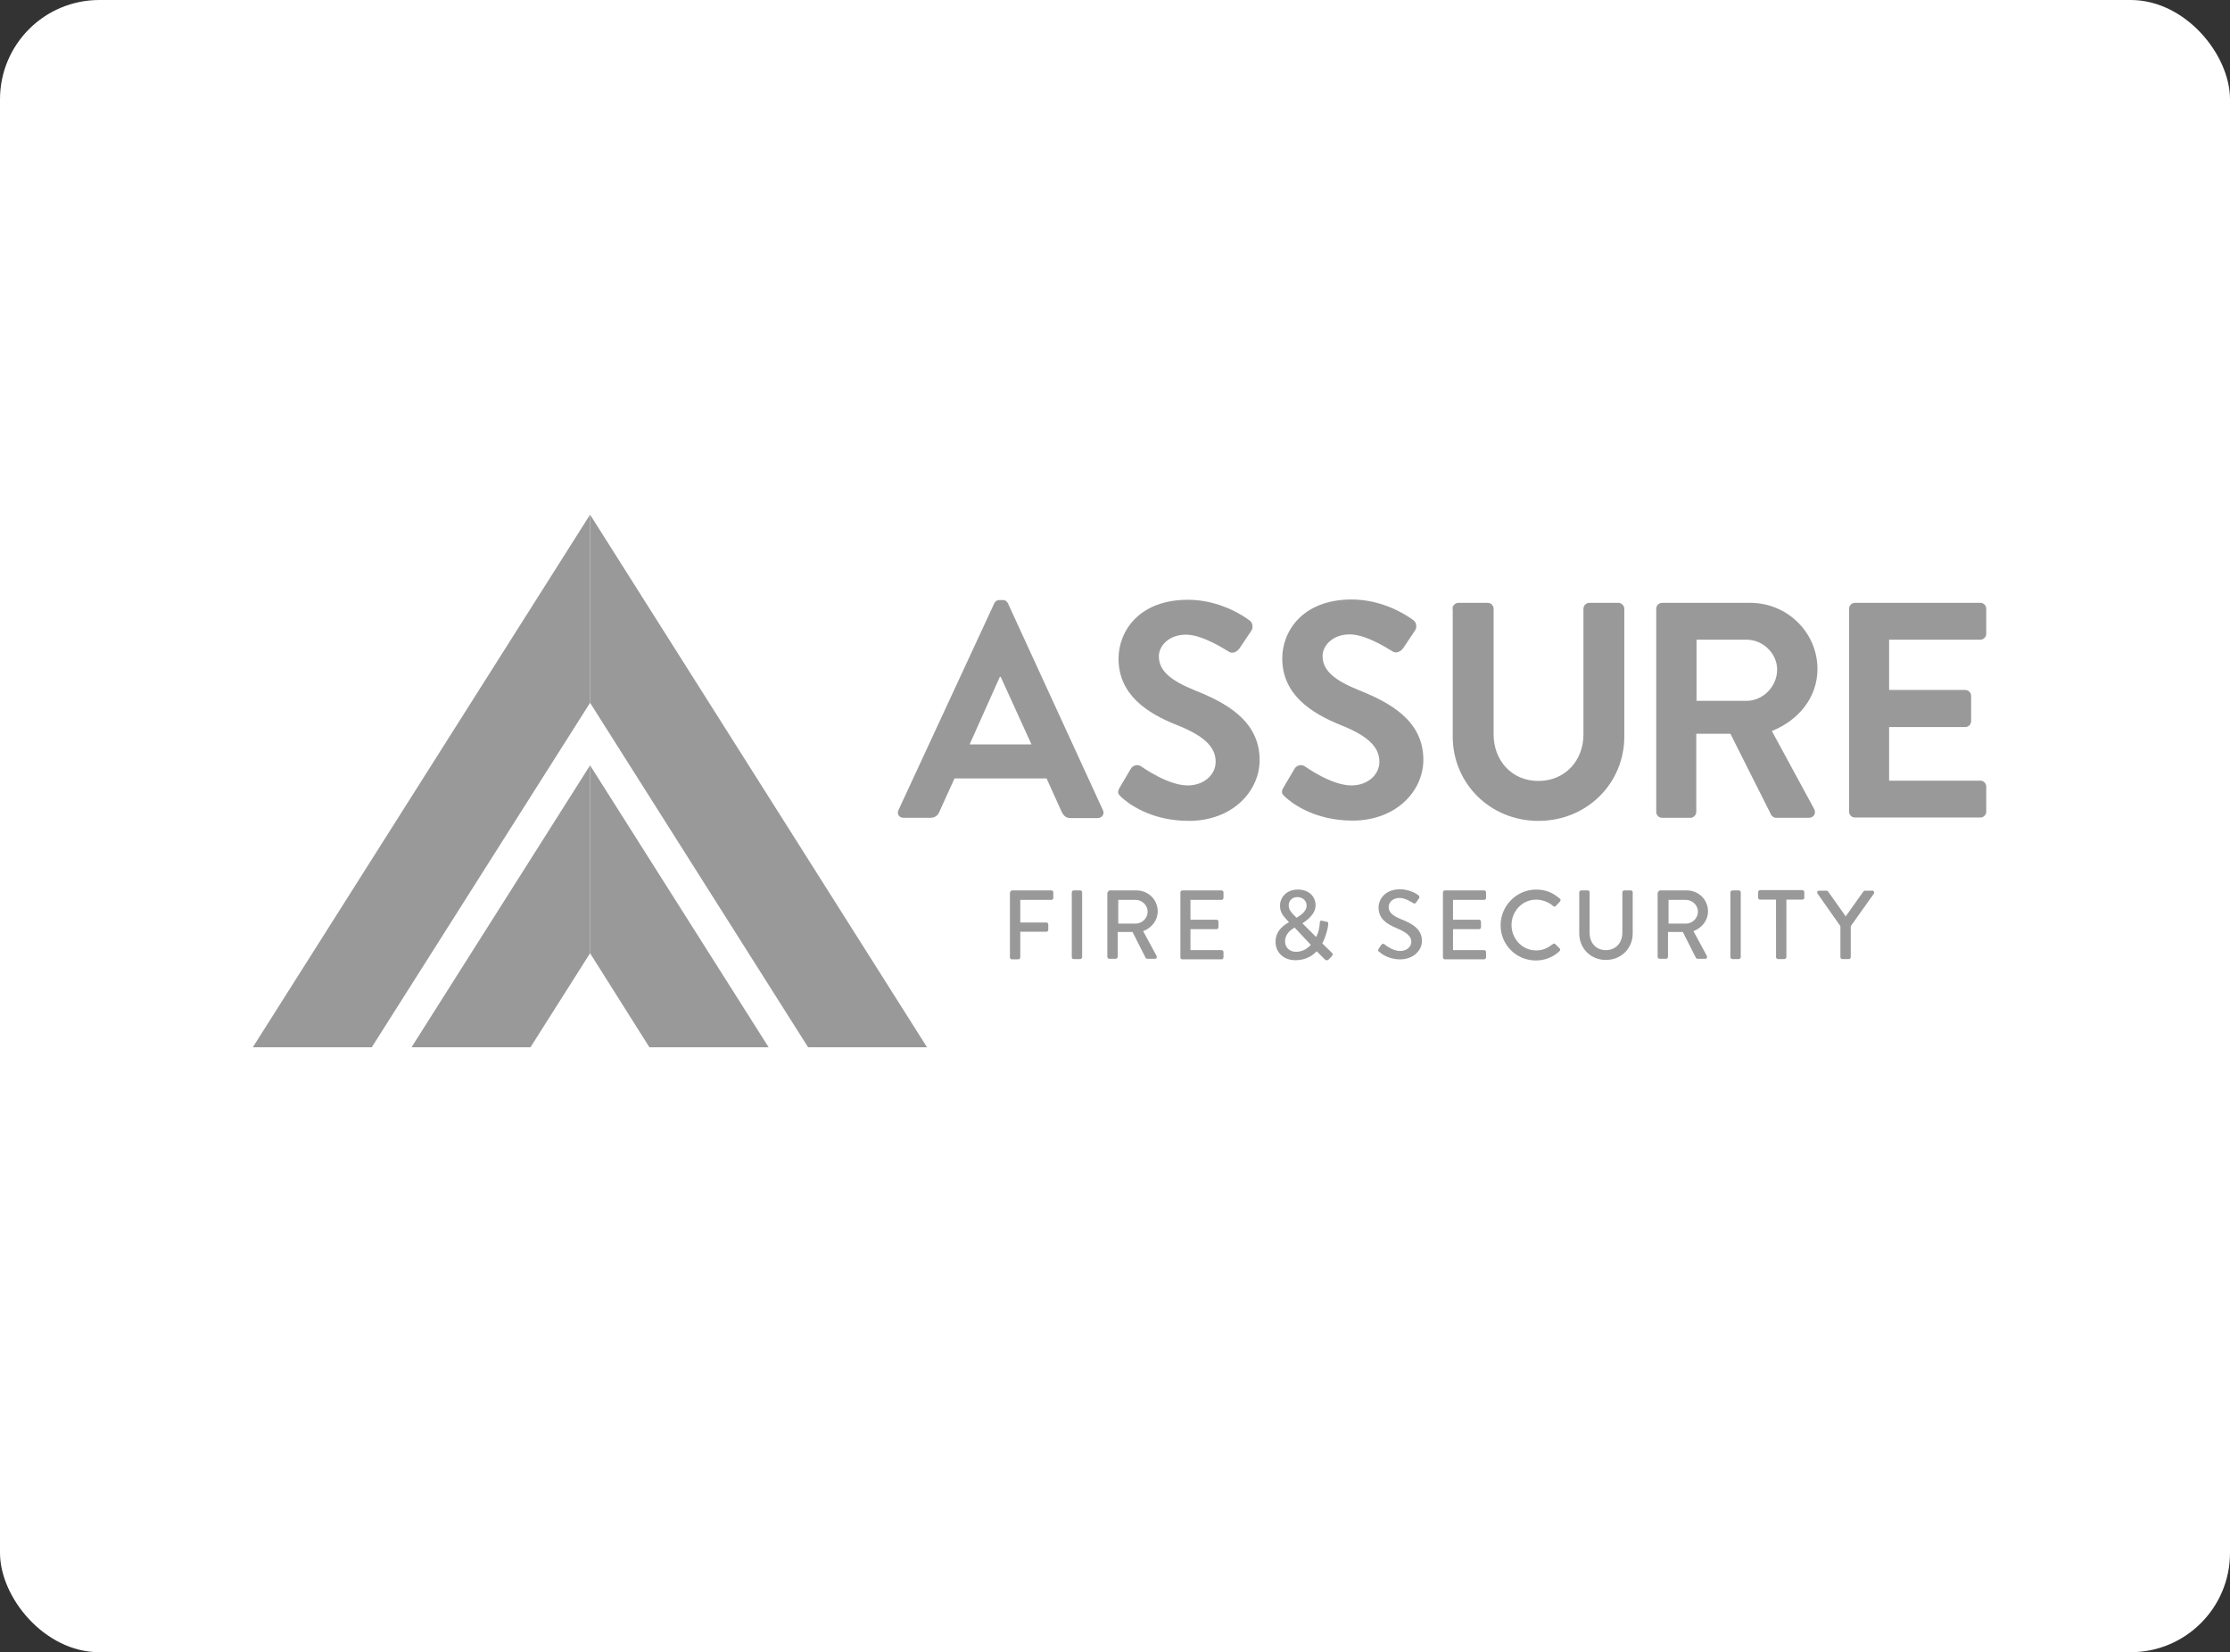 <svg height="183" viewBox="0 0 247 183" width="247" xmlns="http://www.w3.org/2000/svg"><rect x="0" y="0" width="247" height="183" fill="#333333" stroke="none"/><g fill="none" fill-rule="evenodd"><rect fill="#fff" height="183" rx="11" width="247"/><g fill="#999" fill-rule="nonzero"><path d="m111.893 98.838c0-.093.093-.216.217-.216h4.34c.124 0 .217.093.217.216v.618c0 .124-.093.216-.217.216h-3.441v2.505h2.883c.124 0 .217.093.217.216v.588c0 .124-.093.216-.217.216h-2.883v2.845c0 .093-.093.216-.217.216h-.713c-.124 0-.217-.093-.217-.216v-7.205z"/><path d="m118.714 98.838c0-.093.093-.216.217-.216h.713c.124 0 .217.093.217.216v7.174c0 .093-.093.216-.217.216h-.713c-.124 0-.217-.093-.217-.216z"/><path d="m122.713 98.838c0-.093.093-.216.217-.216h2.945c1.302 0 2.356 1.02 2.356 2.319 0 .99-.651 1.824-1.612 2.195l1.488 2.752c.062.155 0 .309-.186.309h-.837c-.093 0-.155-.062-.186-.093l-1.457-2.876h-1.643v2.752c0 .093-.093.216-.217.216h-.713c-.124 0-.217-.093-.217-.216v-7.143zm3.069 3.463c.713 0 1.333-.588 1.333-1.33 0-.711-.62-1.299-1.333-1.299h-1.922v2.628z"/><path d="m130.743 98.838c0-.093.093-.216.217-.216h4.34c.124 0 .217.093.217.216v.618c0 .124-.093.216-.217.216h-3.441v2.195h2.883c.124 0 .217.093.217.216v.618c0 .124-.093.216-.217.216h-2.883v2.319h3.441c.124 0 .217.093.217.216v.588c0 .093-.093.216-.217.216h-4.34c-.124 0-.217-.093-.217-.216z"/><path d="m142.772 102.147-.248-.278c-.434-.433-.775-.928-.744-1.577 0-.835.651-1.763 1.984-1.763 1.209 0 1.953.773 1.953 1.732 0 1.051-1.054 1.732-1.457 2.01l1.519 1.515c.248-.464.372-1.02.403-1.546 0-.247.093-.309.31-.247l.434.093c.248.031.186.247.186.34-.093.804-.403 1.577-.651 2.072l1.023.99c.124.124.217.247-.031.495l-.279.278c-.124.124-.31.155-.465-.031l-.868-.866c-.403.433-1.178.99-2.356.99-1.364 0-2.201-.928-2.201-2.01-.031-1.33 1.085-1.979 1.488-2.195zm.775 3.278c.775 0 1.302-.402 1.643-.773l-1.798-1.917c-.341.216-1.054.649-1.054 1.515-.031.68.527 1.175 1.209 1.175zm1.178-5.133c0-.464-.372-.928-1.023-.928-.62 0-.961.433-.961.928 0 .433.248.742.62 1.113l.248.247c.341-.216 1.116-.649 1.116-1.361z"/><path d="m152.693 105.115c.093-.155.186-.309.279-.433.093-.155.248-.186.372-.093.062.062.899.742 1.736.742.744 0 1.24-.464 1.24-1.02 0-.649-.558-1.051-1.643-1.515-1.116-.464-1.984-1.051-1.984-2.288 0-.835.651-2.01 2.387-2.01 1.085 0 1.891.557 2.015.649.093.062.186.216.062.371-.093.124-.186.278-.279.402-.093.155-.217.216-.372.093-.062-.031-.837-.557-1.457-.557-.899 0-1.24.588-1.24.99 0 .618.465.99 1.364 1.361 1.271.495 2.325 1.113 2.325 2.412 0 1.113-1.023 2.041-2.418 2.041-1.333 0-2.17-.68-2.325-.866-.093 0-.186-.093-.062-.278z"/><path d="m159.824 98.838c0-.093.093-.216.217-.216h4.34c.124 0 .217.093.217.216v.618c0 .124-.093.216-.217.216h-3.441v2.195h2.883c.124 0 .217.093.217.216v.618c0 .124-.093.216-.217.216h-2.883v2.319h3.441c.124 0 .217.093.217.216v.588c0 .093-.093.216-.217.216h-4.34c-.124 0-.217-.093-.217-.216z"/><path d="m170.148 98.529c1.085 0 1.891.371 2.635 1.02.093.093.093.216 0 .309l-.465.495c-.062.093-.186.093-.279 0-.496-.433-1.209-.711-1.891-.711-1.55 0-2.728 1.299-2.728 2.814s1.178 2.814 2.728 2.814c.806 0 1.333-.309 1.86-.711.093-.062.186-.062.248 0l.496.495c.093.062.062.216 0 .278-.744.711-1.674 1.051-2.635 1.051-2.17 0-3.906-1.732-3.906-3.896 0-2.165 1.767-3.958 3.937-3.958z"/><path d="m174.922 98.838c0-.093.093-.216.217-.216h.713c.124 0 .217.093.217.216v4.484c0 1.082.682 1.917 1.798 1.917 1.116 0 1.829-.835 1.829-1.917v-4.484c0-.093.093-.216.217-.216h.713c.124 0 .217.093.217.216v4.546c0 1.639-1.24 2.938-2.976 2.938-1.705 0-2.945-1.299-2.945-2.938z"/><path d="m183.665 98.838c0-.093.093-.216.217-.216h2.945c1.302 0 2.356 1.02 2.356 2.319 0 .99-.651 1.824-1.612 2.195l1.488 2.752c.062.155 0 .309-.186.309h-.837c-.093 0-.155-.062-.186-.093l-1.457-2.876h-1.643v2.752c0 .093-.093.216-.217.216h-.713c-.124 0-.217-.093-.217-.216v-7.143zm3.069 3.463c.713 0 1.333-.588 1.333-1.33 0-.711-.62-1.299-1.333-1.299h-1.922v2.628z"/><path d="m191.663 98.838c0-.093.093-.216.217-.216h.713c.124 0 .217.093.217.216v7.174c0 .093-.093.216-.217.216h-.713c-.093 0-.217-.093-.217-.216z"/><path d="m196.717 99.642h-1.767c-.124 0-.217-.093-.217-.216v-.618c0-.093.093-.216.217-.216h4.681c.124 0 .217.093.217.216v.618c0 .124-.093.216-.217.216h-1.767v6.37c0 .093-.093.216-.217.216h-.713c-.093 0-.217-.093-.217-.216z"/><path d="m203.848 102.58-2.542-3.618c-.093-.155 0-.309.186-.309h.806c.093 0 .155.062.186.093l1.953 2.752 1.953-2.752c.031-.031.093-.093.186-.093h.806c.186 0 .248.186.186.309l-2.573 3.618v3.432c0 .093-.093.216-.217.216h-.713c-.124 0-.217-.093-.217-.216z"/><path d="m99.523 89.716 10.603-22.883c.093-.216.279-.371.589-.371h.341c.341 0 .465.155.589.371l10.51 22.883c.217.433-.062.897-.589.897h-2.976c-.496 0-.744-.216-.992-.68l-1.674-3.711h-10.2l-1.674 3.68c-.124.34-.434.68-.992.68h-2.976c-.496 0-.775-.433-.558-.866zm14.726-7.267-3.41-7.483h-.093l-3.348 7.483z"/><path d="m124.016 87.242 1.24-2.103c.279-.464.868-.464 1.147-.247.155.093 2.945 2.103 5.146 2.103 1.767 0 3.1-1.144 3.1-2.628 0-1.732-1.457-2.938-4.34-4.082-3.193-1.268-6.418-3.309-6.418-7.329 0-3.03 2.263-6.525 7.689-6.525 3.472 0 6.139 1.763 6.821 2.288.341.216.434.773.217 1.113l-1.302 1.948c-.279.402-.775.68-1.209.402-.279-.155-2.852-1.886-4.743-1.886-1.953 0-3.007 1.299-3.007 2.381 0 1.608 1.271 2.69 4.03 3.803 3.317 1.33 7.131 3.309 7.131 7.7 0 3.494-3.038 6.741-7.844 6.741-4.309 0-6.821-2.01-7.503-2.659-.31-.309-.465-.464-.155-1.02z"/><path d="m142.152 87.242 1.24-2.103c.279-.464.868-.464 1.147-.247.155.093 2.945 2.103 5.146 2.103 1.767 0 3.1-1.144 3.1-2.628 0-1.732-1.457-2.938-4.34-4.082-3.193-1.299-6.418-3.34-6.418-7.36 0-3.03 2.263-6.525 7.689-6.525 3.472 0 6.139 1.763 6.821 2.288.341.216.434.773.217 1.113l-1.302 1.948c-.279.402-.775.68-1.209.402-.279-.155-2.852-1.886-4.743-1.886-1.953 0-3.007 1.299-3.007 2.381 0 1.608 1.271 2.69 4.03 3.803 3.317 1.33 7.131 3.309 7.131 7.7 0 3.494-3.038 6.741-7.844 6.741-4.309 0-6.821-2.01-7.503-2.659-.279-.278-.465-.433-.155-.99z"/><path d="m160.878 67.421c0-.34.31-.649.651-.649h3.255c.372 0 .651.309.651.649v13.915c0 2.876 1.984 5.164 4.96 5.164 2.976 0 4.991-2.288 4.991-5.133v-13.946c0-.34.279-.649.651-.649h3.224c.341 0 .651.309.651.649v14.162c0 5.164-4.123 9.339-9.518 9.339-5.363 0-9.487-4.175-9.487-9.339v-14.162z"/><path d="m183.448 67.421c0-.34.279-.649.651-.649h9.766c4.092 0 7.441 3.278 7.441 7.329 0 3.123-2.077 5.69-5.053 6.865l4.681 8.627c.248.433 0 .99-.589.99h-3.596c-.31 0-.465-.186-.558-.309l-4.526-8.998h-3.782v8.658c0 .34-.31.649-.651.649h-3.131c-.372 0-.651-.309-.651-.649zm10.014 10.204c1.798 0 3.379-1.577 3.379-3.463 0-1.794-1.581-3.309-3.379-3.309h-5.549v6.772z"/><path d="m65.358 57-37.358 59h13.176l24.182-38.158z"/><path d="m65.358 84.768v20.811l6.573 10.421h13.207z"/><path d="m65.358 84.768-19.78 31.232h13.176l6.604-10.421z"/><path d="m65.358 57v20.842l24.151 38.158h13.176z"/><path d="m105.36 1.02c0-.34.279-.649.651-.649h13.889c.372 0 .651.309.651.649v2.783c0 .34-.279.649-.651.649h-10.107v5.566h8.433c.341 0 .651.309.651.649v2.814c0 .371-.31.649-.651.649h-8.433v5.937h10.107c.372 0 .651.309.651.649v2.783c0 .34-.279.649-.651.649h-13.889c-.372 0-.651-.309-.651-.649z" transform="translate(99.449 66.4)"/></g></g></svg>